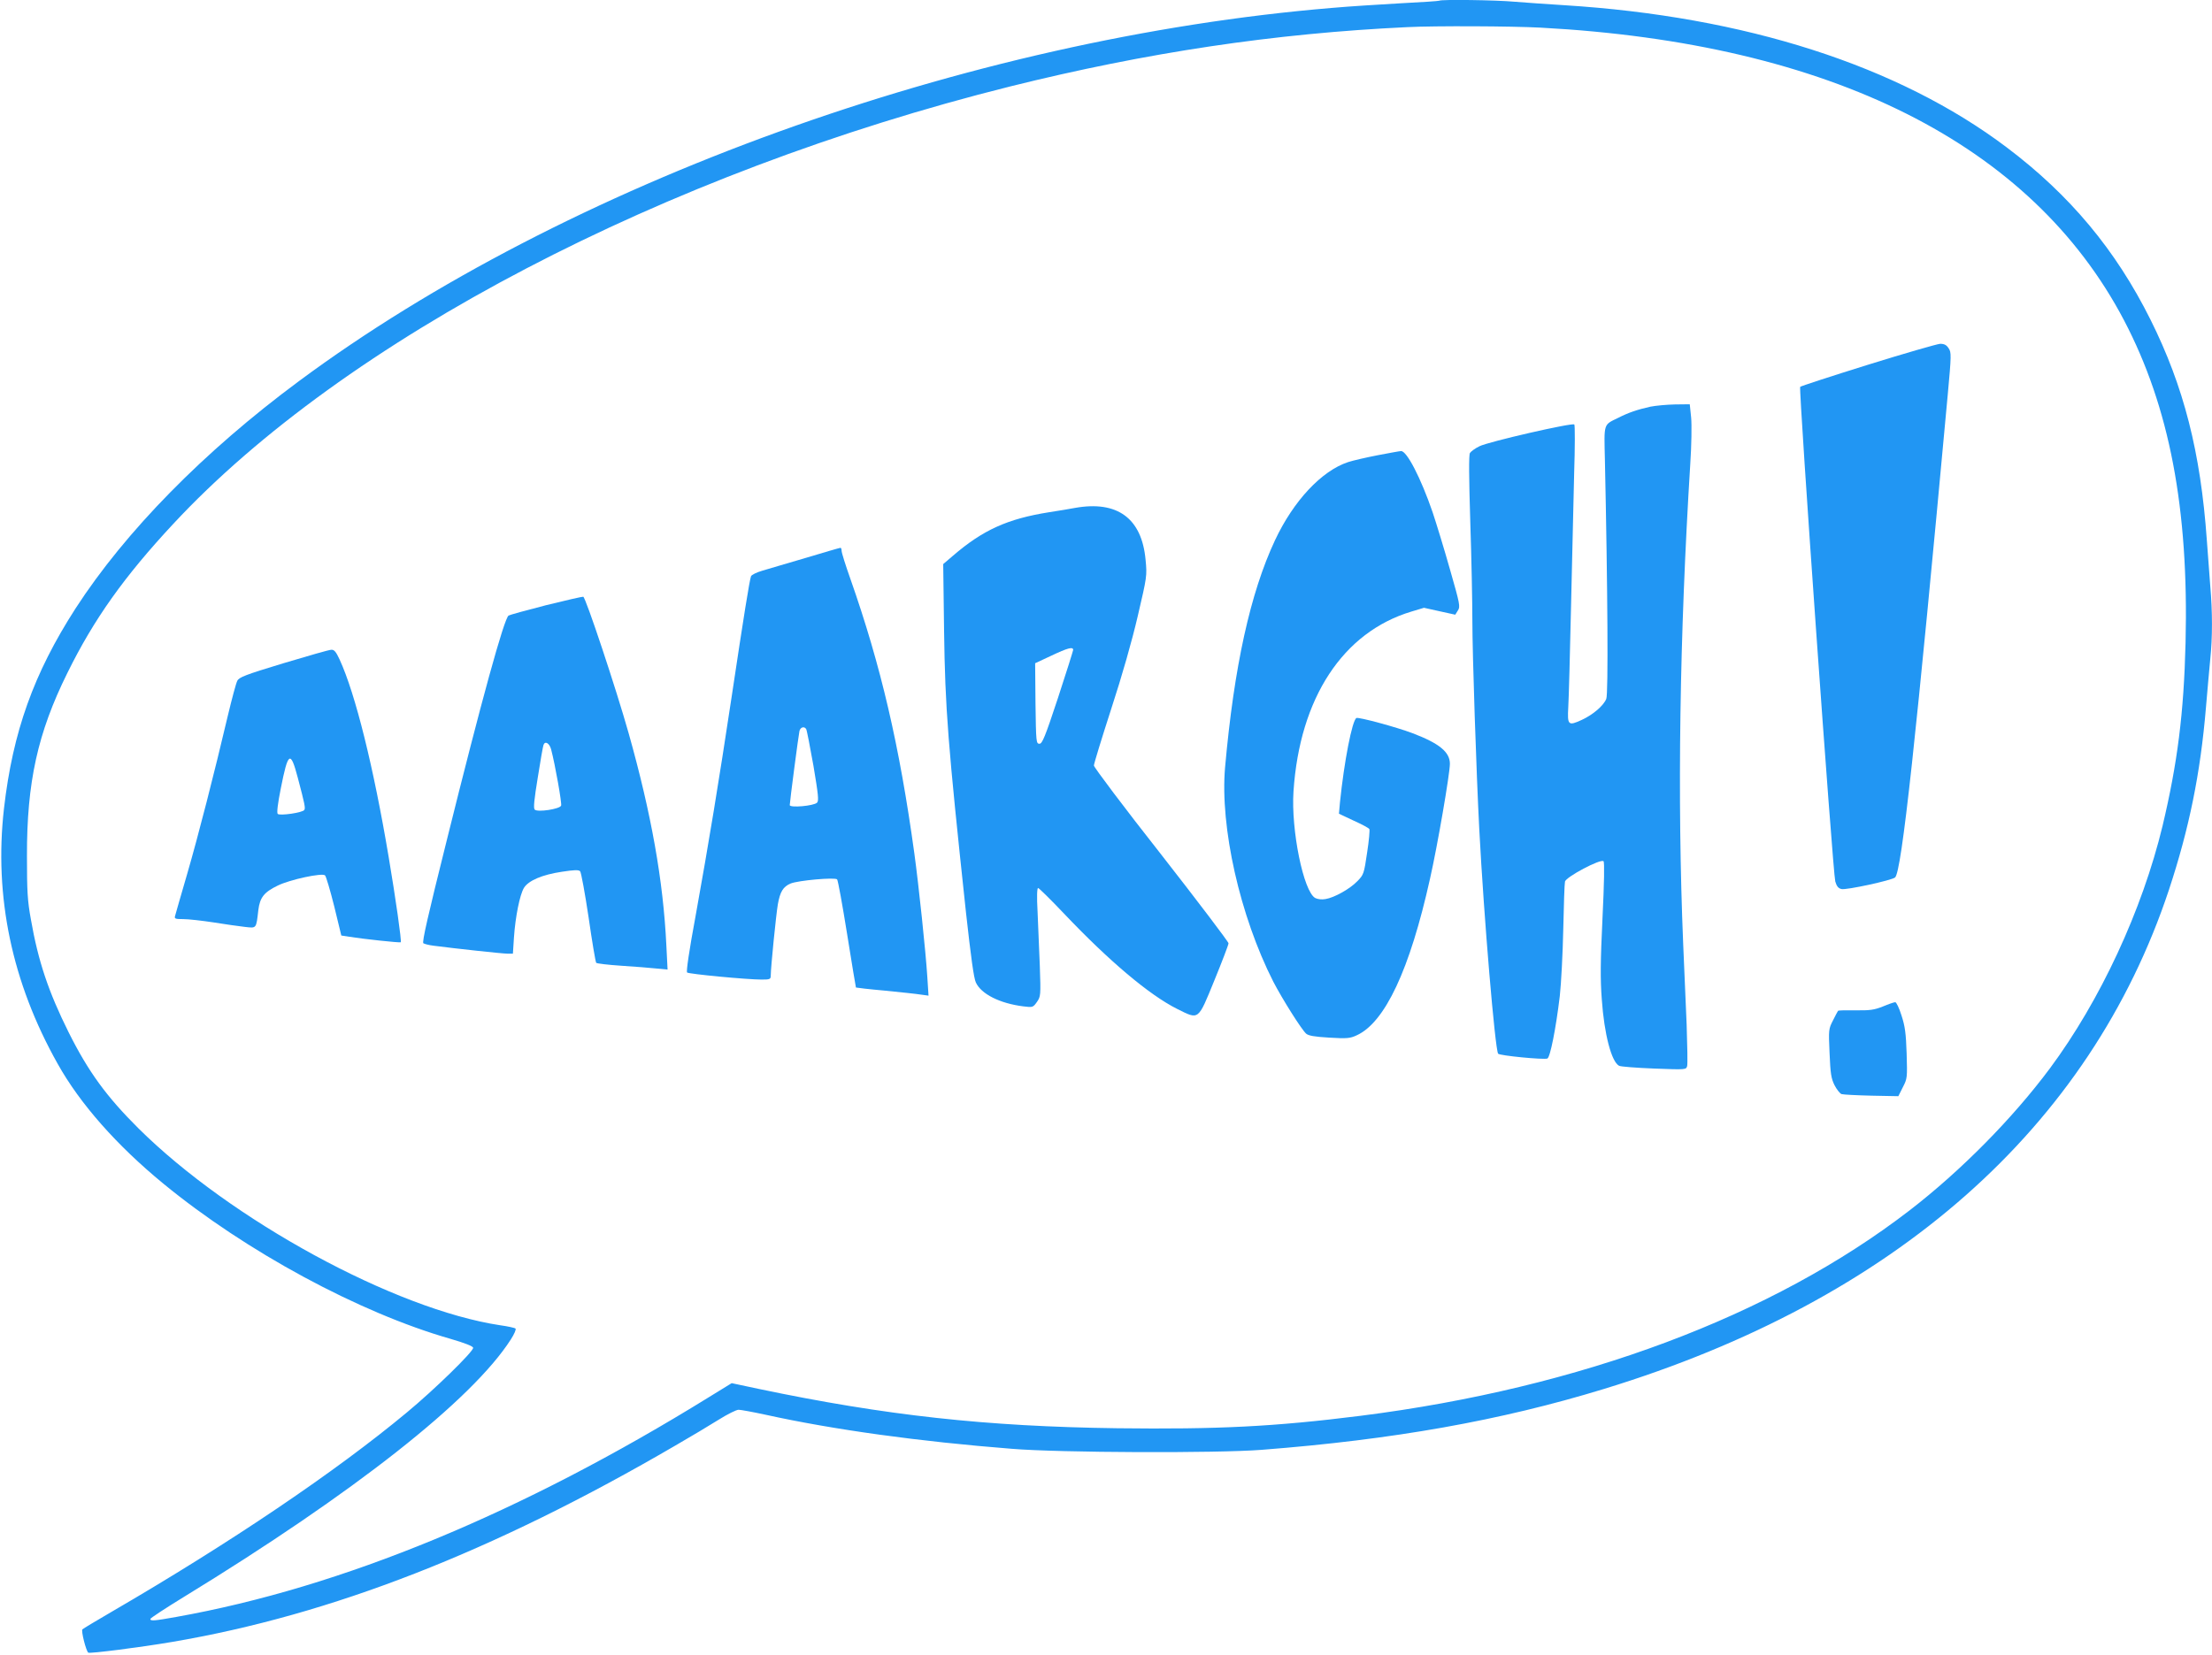 <?xml version="1.0" standalone="no"?>
<!DOCTYPE svg PUBLIC "-//W3C//DTD SVG 20010904//EN"
 "http://www.w3.org/TR/2001/REC-SVG-20010904/DTD/svg10.dtd">
<svg version="1.0" xmlns="http://www.w3.org/2000/svg"
 width="1280pt" height="958pt" viewBox="0 0 1280 958"
 preserveAspectRatio="xMidYMid meet">
<g transform="translate(0,958) scale(0.1,-0.1)"
fill="#2196f3" stroke="none">
<path d="M8329 9576 c-2 -2 -103 -9 -224 -15 -121 -7 -301 -18 -400 -27 -2109
-176 -4431 -1015 -5975 -2160 -551 -408 -1005 -871 -1293 -1316 -242 -376
-363 -714 -414 -1158 -58 -510 46 -1007 311 -1478 129 -231 342 -472 611 -693
477 -392 1133 -747 1660 -898 86 -25 131 -43 133 -52 4 -20 -227 -245 -383
-374 -412 -343 -1022 -755 -1710 -1155 -88 -51 -164 -97 -168 -101 -9 -7 21
-126 34 -135 11 -6 296 30 484 62 921 156 1861 523 2915 1138 85 49 197 116
248 148 51 32 103 58 116 58 12 0 83 -13 157 -29 395 -87 890 -155 1424 -197
279 -23 1188 -26 1445 -6 762 59 1382 169 1980 352 1683 514 2814 1513 3271
2890 117 355 182 673 214 1055 8 99 20 225 25 280 13 126 13 273 0 423 -5 64
-14 185 -20 267 -36 507 -133 888 -326 1275 -201 403 -466 721 -832 997 -627
473 -1514 758 -2562 823 -96 6 -225 15 -286 20 -108 10 -427 14 -435 6z m586
-156 c1678 -90 2840 -673 3376 -1694 263 -502 375 -1090 356 -1866 -10 -409
-47 -698 -133 -1060 -118 -489 -361 -1012 -652 -1404 -216 -290 -514 -592
-812 -822 -796 -613 -1905 -1028 -3177 -1189 -500 -63 -828 -79 -1408 -72
-759 10 -1342 74 -2076 228 l-155 33 -130 -80 c-1086 -672 -2126 -1102 -3083
-1273 -128 -23 -151 -25 -151 -12 0 5 87 62 193 127 984 602 1669 1141 1893
1491 20 31 32 59 27 63 -4 4 -44 13 -88 19 -610 92 -1559 609 -2094 1140 -185
184 -290 328 -404 556 -116 233 -176 411 -218 652 -20 109 -23 163 -23 368 -1
427 62 713 234 1060 153 311 329 558 612 862 990 1065 2839 2032 4845 2533
788 196 1528 307 2298 343 159 8 600 6 770 -3z"/>
<path d="M10810 7469 c-212 -66 -389 -124 -393 -128 -10 -10 189 -2813 203
-2863 8 -28 18 -40 36 -44 26 -7 290 50 310 67 38 31 122 806 305 2796 21 227
21 244 5 267 -12 19 -25 26 -49 26 -17 -1 -205 -55 -417 -121z"/>
<path d="M9550 7226 c-76 -17 -126 -34 -185 -64 -88 -43 -83 -28 -78 -245 16
-748 20 -1354 8 -1382 -16 -40 -77 -92 -142 -122 -78 -36 -84 -31 -78 74 3 48
10 311 16 583 6 272 14 619 18 770 5 151 5 279 1 283 -10 12 -498 -100 -549
-126 -25 -12 -49 -30 -55 -39 -7 -11 -6 -141 2 -400 7 -211 12 -466 12 -568 0
-196 23 -883 40 -1210 27 -514 91 -1269 109 -1299 7 -11 263 -36 285 -28 16 6
49 170 72 362 8 72 17 245 20 385 3 140 7 265 10 277 5 27 207 134 223 118 6
-6 4 -123 -6 -330 -12 -250 -13 -353 -4 -470 14 -201 56 -361 100 -384 9 -5
100 -12 202 -16 186 -7 186 -7 192 15 3 12 1 119 -3 238 -5 119 -14 330 -20
467 -35 847 -21 1783 41 2780 7 105 9 225 5 268 l-8 77 -86 -1 c-48 -1 -112
-7 -142 -13z"/>
<path d="M7972 6945 c-67 -13 -145 -31 -172 -40 -153 -51 -315 -224 -422 -452
-143 -305 -237 -732 -289 -1315 -30 -345 86 -860 279 -1240 53 -102 162 -275
190 -301 14 -12 48 -18 133 -23 102 -6 120 -5 159 13 164 74 308 380 425 907
43 189 115 609 115 665 0 68 -61 118 -216 177 -92 35 -314 95 -325 88 -25 -15
-71 -253 -95 -487 l-6 -67 85 -40 c47 -21 88 -43 91 -49 3 -5 -2 -66 -13 -136
-18 -123 -20 -128 -56 -165 -43 -45 -134 -96 -185 -104 -21 -4 -45 -1 -59 6
-68 36 -141 394 -126 618 36 540 286 921 682 1040 l73 22 90 -20 91 -20 15 24
c15 22 12 37 -45 236 -33 117 -79 267 -101 333 -68 198 -150 357 -183 354 -7
0 -67 -11 -135 -24z"/>
<path d="M6220 6640 c-25 -5 -92 -16 -150 -25 -239 -38 -382 -102 -557 -253
l-55 -47 5 -385 c6 -449 22 -655 127 -1634 28 -252 45 -379 57 -403 31 -67
139 -121 274 -138 55 -7 57 -6 79 25 22 32 23 36 17 209 -4 97 -10 238 -13
314 -5 87 -3 137 3 137 5 0 72 -66 149 -147 261 -275 494 -472 656 -553 127
-63 119 -70 215 165 45 110 82 207 82 215 0 8 -175 239 -389 513 -215 273
-390 506 -390 516 0 10 45 157 100 327 64 196 120 393 154 539 53 227 54 232
45 325 -22 240 -163 344 -409 300z m-10 -822 c-1 -7 -40 -132 -88 -278 -75
-227 -91 -265 -107 -265 -19 0 -20 9 -23 233 l-2 233 92 43 c97 46 128 54 128
34z"/>
<path d="M4660 6350 c-107 -31 -220 -65 -251 -74 -31 -9 -59 -23 -63 -31 -9
-25 -41 -223 -111 -690 -77 -510 -132 -845 -211 -1283 -35 -188 -54 -316 -48
-321 10 -9 347 -41 432 -41 47 0 52 2 52 23 0 46 31 354 41 412 13 74 31 103
74 121 44 18 256 37 269 24 5 -5 31 -148 58 -317 27 -169 50 -308 51 -309 1
-1 76 -10 167 -18 91 -9 185 -19 209 -23 l44 -6 -7 109 c-9 144 -50 532 -75
714 -86 625 -194 1088 -370 1589 -28 79 -51 152 -51 163 0 10 -3 18 -7 17 -5
0 -96 -27 -203 -59z m5 -990 c4 -6 22 -101 42 -212 28 -167 32 -203 21 -214
-19 -19 -158 -31 -158 -14 0 18 50 400 56 428 5 23 28 30 39 12z"/>
<path d="M3160 6077 c-113 -29 -211 -56 -217 -60 -26 -17 -156 -488 -359
-1306 -109 -436 -143 -586 -134 -591 7 -4 33 -11 59 -14 122 -16 399 -46 427
-46 l32 0 6 93 c8 120 34 249 58 288 26 42 105 76 219 93 72 11 97 12 106 3 6
-7 28 -127 49 -267 20 -140 40 -258 44 -263 3 -4 69 -12 146 -17 76 -5 168
-12 203 -16 l64 -6 -7 139 c-18 376 -87 762 -218 1228 -73 259 -249 788 -263
791 -5 1 -102 -21 -215 -49z m29 -834 c24 -91 63 -313 58 -326 -7 -20 -137
-40 -153 -23 -8 8 -3 58 18 186 15 96 30 181 33 188 9 25 34 11 44 -25z"/>
<path d="M1640 5741 c-221 -67 -257 -81 -267 -102 -7 -13 -31 -103 -54 -199
-79 -336 -171 -695 -236 -919 -36 -124 -68 -234 -70 -243 -5 -16 2 -18 48 -18
30 0 108 -9 174 -19 66 -11 148 -22 181 -26 70 -8 66 -12 79 98 9 72 33 103
112 141 71 35 258 75 274 59 6 -6 30 -87 53 -179 l41 -169 45 -7 c80 -13 295
-36 299 -32 6 5 -30 257 -70 494 -87 518 -192 943 -284 1143 -21 45 -31 57
-48 56 -12 0 -137 -36 -277 -78z m83 -662 c41 -155 45 -176 38 -187 -9 -16
-142 -35 -154 -23 -6 6 0 59 18 148 42 213 56 221 98 62z"/>
<path d="M10895 3754 c-51 -20 -75 -23 -157 -22 -54 1 -100 0 -102 -3 -2 -2
-15 -27 -29 -55 -26 -50 -26 -55 -20 -190 5 -118 9 -146 29 -186 13 -25 32
-49 41 -51 10 -3 88 -7 173 -9 l155 -3 26 52 c26 50 26 55 22 195 -4 117 -9
157 -30 221 -13 42 -30 77 -36 76 -7 0 -39 -11 -72 -25z"/>
</g>
</svg>
